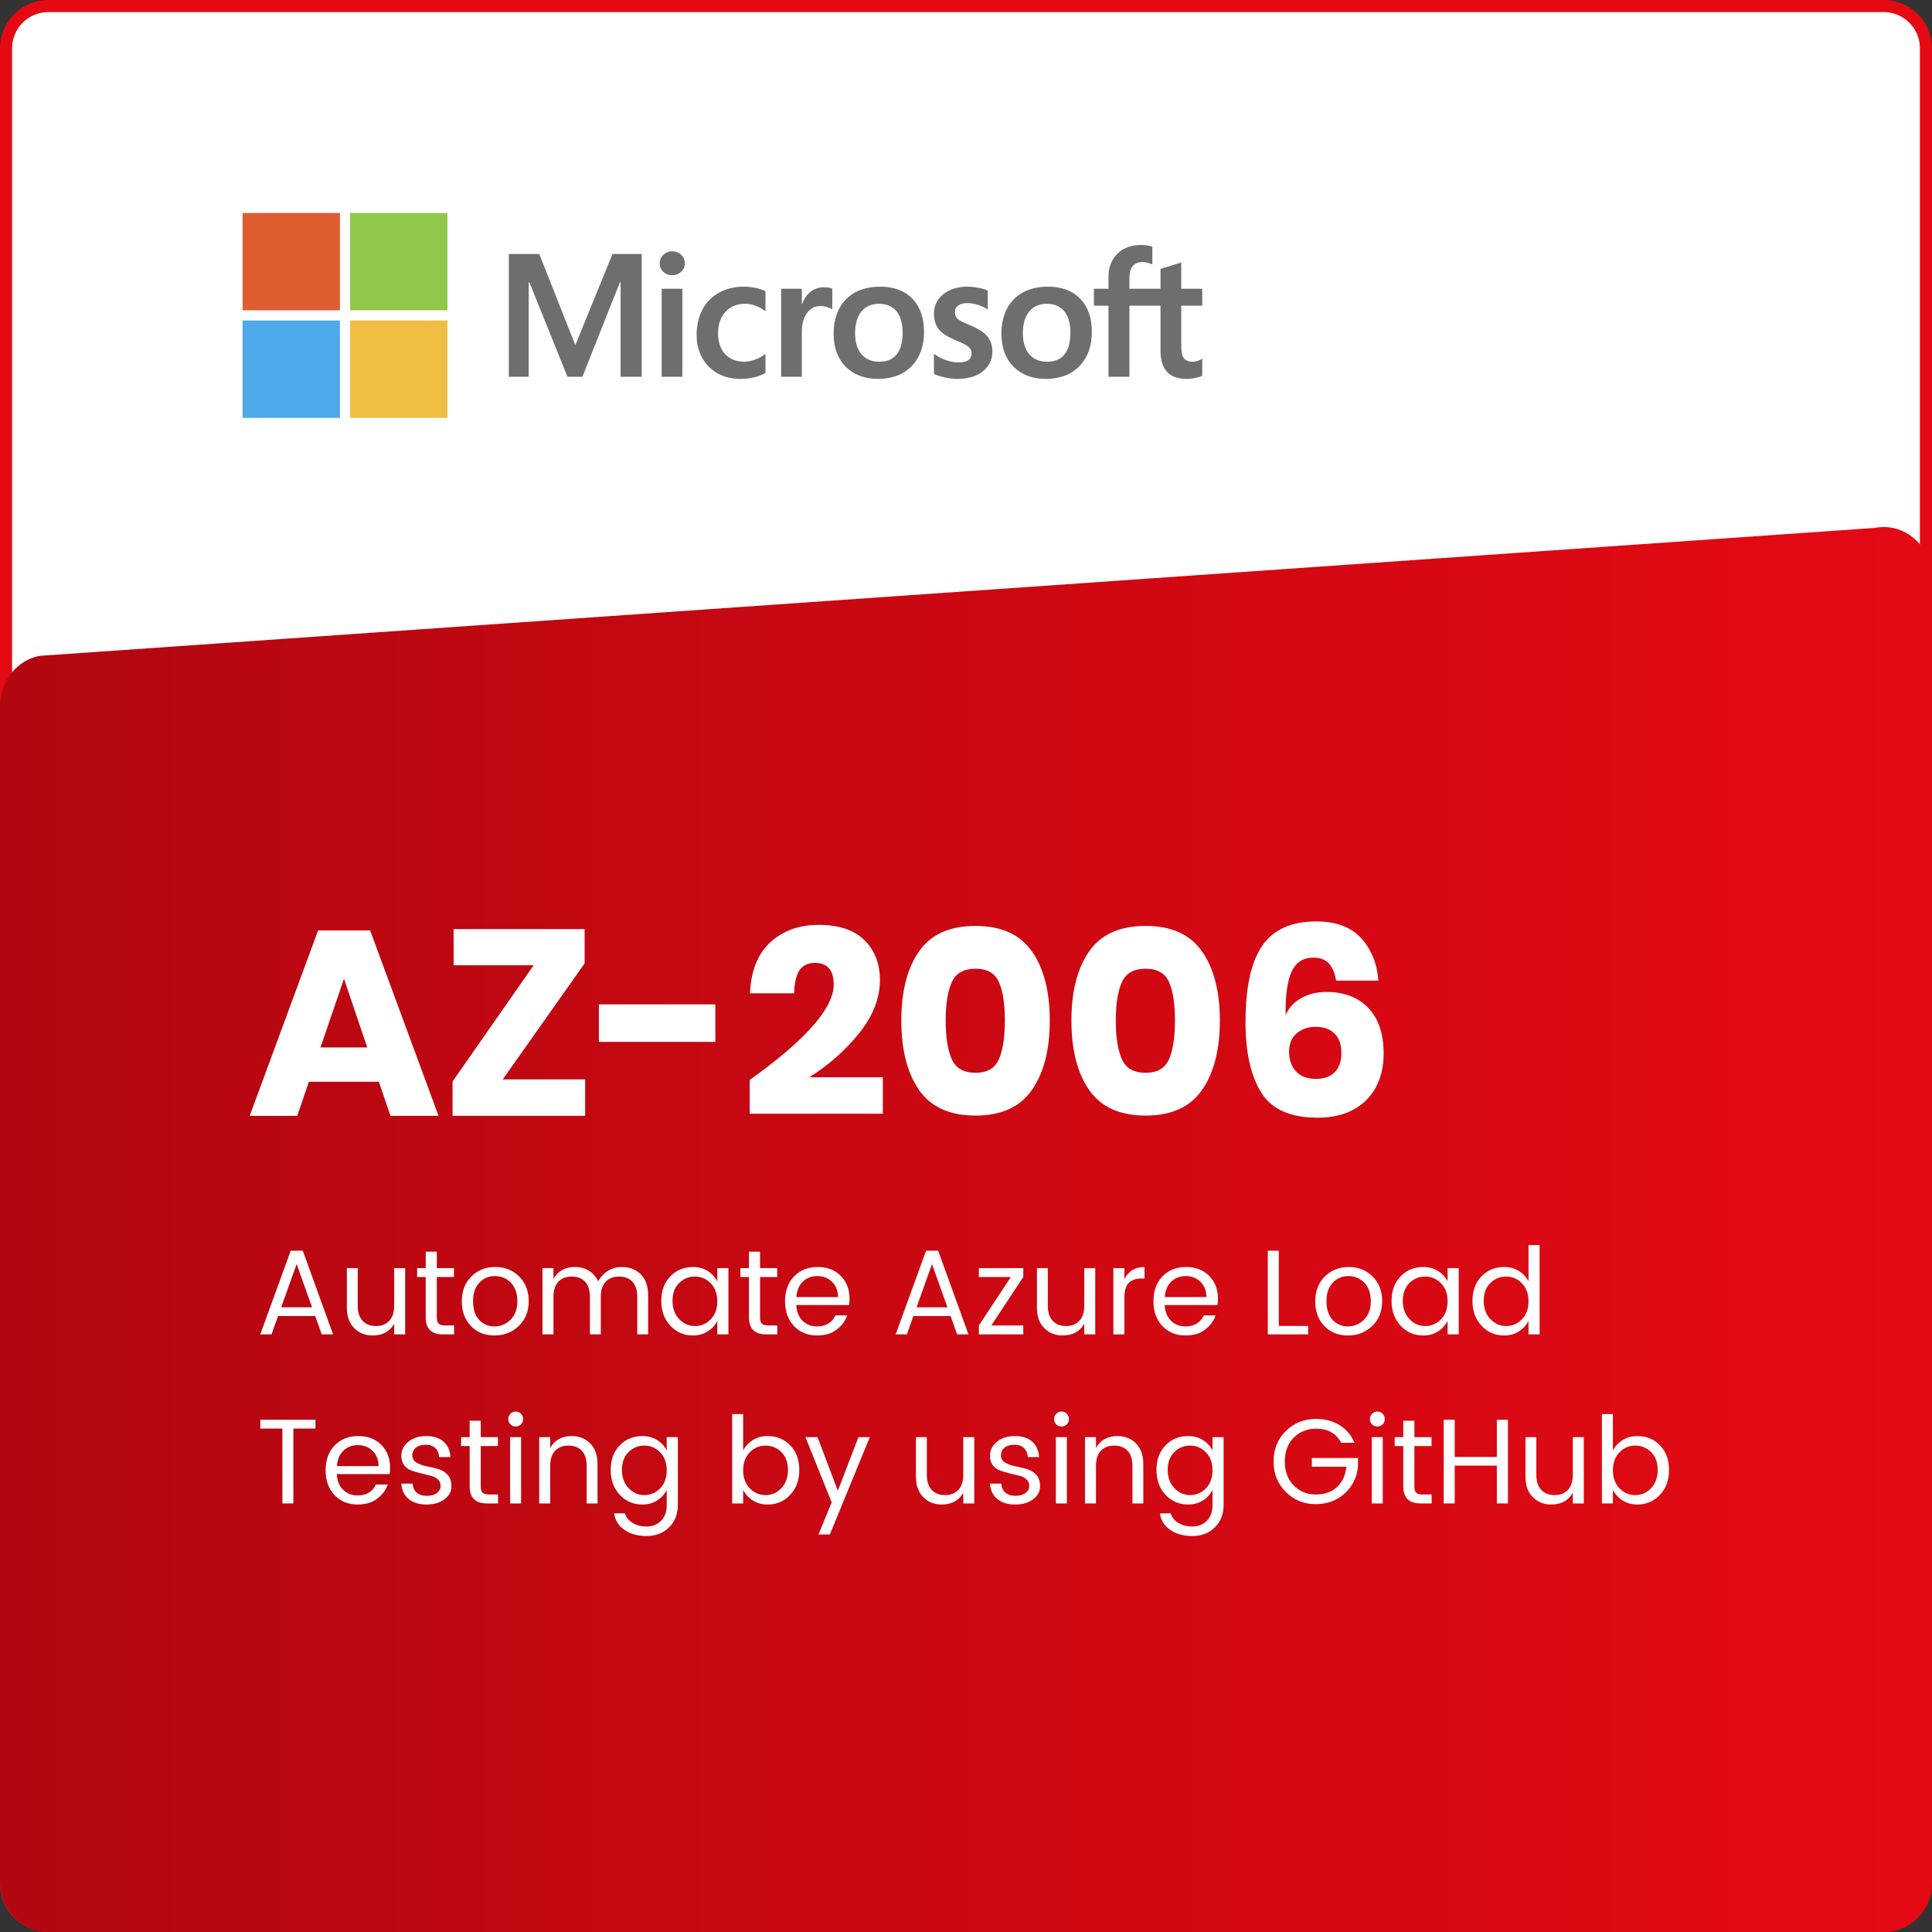 <?xml version="1.0" encoding="UTF-8"?><svg id="Layer_4" xmlns="http://www.w3.org/2000/svg" xmlns:xlink="http://www.w3.org/1999/xlink" viewBox="0 0 512 512"><rect x="0" y="0" width="512" height="512" fill="#333333" stroke="none"/><defs><style>.cls-1{fill:none;}.cls-2{fill:url(#linear-gradient);}.cls-3{fill:#4da9e8;}.cls-4{fill:#90c949;}.cls-5{fill:#de5d31;}.cls-6{fill:#e50914;}.cls-7{fill:#fff;}.cls-8{fill:#f0be43;}.cls-9{fill:#6e6e6e;}</style><linearGradient id="linear-gradient" x1="0" y1="325.834" x2="512" y2="325.834" gradientUnits="userSpaceOnUse"><stop offset="0" stop-color="#b20710"/><stop offset="1" stop-color="#e50914"/></linearGradient></defs><rect class="cls-7" x="1.6" y="1.6" width="508.8" height="508.8" rx="11.2" ry="11.2"/><path class="cls-6" d="M499.2,3.2c5.293,0,9.6,4.306,9.6,9.6v486.4c0,5.294-4.307,9.6-9.6,9.6H12.8c-5.293,0-9.6-4.306-9.6-9.6V12.8C3.2,7.506,7.507,3.2,12.8,3.2h486.4M499.2,0H12.8C5.731,0,0,5.731,0,12.8v486.4c0,7.069,5.731,12.8,12.8,12.8h486.4c7.07,0,12.8-5.731,12.8-12.8V12.8C512,5.731,506.269,0,499.2,0h0Z"/><path class="cls-2" d="M499.2,512H12.8C5.731,512,0,505.94,0,498.464V187.116c0-6.514,4.387-12.104,10.441-13.304l486.4-33.909c7.877-1.562,15.159,4.829,15.159,13.304v345.257c0,7.476-5.731,13.536-12.8,13.536Z"/><path class="cls-9" d="M318.605,81.004v-4.472h-5.554v-6.953l-.187.058-5.217,1.596-.103.031v5.268h-8.234v-2.935c0-1.367.306-2.412.908-3.11.598-.689,1.453-1.039,2.545-1.039.784,0,1.596.185,2.414.549l.205.092v-4.71l-.096-.035c-.762-.274-1.799-.412-3.085-.412-1.62,0-3.092.353-4.376,1.051-1.284.7-2.295,1.698-3.003,2.968-.705,1.268-1.063,2.733-1.063,4.355v3.227h-3.867v4.472h3.867v18.842h5.552v-18.842h8.234v11.974c0,4.931,2.326,7.43,6.913,7.43.754,0,1.547-.088,2.357-.261.825-.178,1.386-.355,1.717-.544l.073-.043v-4.514l-.226.149c-.301.201-.677.365-1.116.487-.442.124-.811.186-1.097.186-1.075,0-1.87-.29-2.363-.861-.499-.577-.752-1.585-.752-2.996v-11.007h5.554ZM277.494,95.868c-2.015,0-3.604-.668-4.723-1.984-1.126-1.323-1.697-3.209-1.697-5.605,0-2.472.571-4.407,1.698-5.753,1.12-1.337,2.694-2.016,4.678-2.016,1.925,0,3.457.648,4.555,1.928,1.103,1.286,1.663,3.206,1.663,5.706,0,2.532-.526,4.476-1.565,5.777-1.031,1.291-2.581,1.947-4.608,1.947M277.74,75.97c-3.844,0-6.898,1.126-9.075,3.348-2.176,2.222-3.279,5.297-3.279,9.14,0,3.65,1.077,6.586,3.201,8.726,2.124,2.14,5.015,3.224,8.591,3.224,3.727,0,6.719-1.142,8.896-3.395,2.176-2.25,3.278-5.296,3.278-9.049,0-3.707-1.034-6.665-3.076-8.79-2.042-2.126-4.915-3.203-8.536-3.203M256.435,75.97c-2.615,0-4.778.669-6.431,1.988-1.663,1.327-2.506,3.067-2.506,5.172,0,1.095.182,2.067.54,2.891.36.827.918,1.556,1.659,2.167.735.606,1.87,1.242,3.375,1.888,1.265.52,2.207.96,2.807,1.307.586.34,1.001.682,1.236,1.015.228.326.344.771.344,1.322,0,1.566-1.173,2.328-3.587,2.328-.895,0-1.916-.187-3.035-.555-1.111-.363-2.159-.894-3.108-1.576l-.231-.165v5.345l.085.039c.786.363,1.776.668,2.943.909,1.165.241,2.224.363,3.143.363,2.838,0,5.123-.672,6.79-1.999,1.678-1.336,2.529-3.117,2.529-5.295,0-1.572-.458-2.919-1.36-4.006-.896-1.078-2.452-2.068-4.621-2.943-1.728-.694-2.836-1.27-3.293-1.712-.44-.427-.664-1.031-.664-1.796,0-.678.276-1.221.843-1.661.571-.442,1.366-.667,2.363-.667.925,0,1.871.146,2.813.432.941.286,1.767.67,2.456,1.139l.227.155v-5.07l-.087-.037c-.636-.273-1.475-.506-2.494-.696-1.014-.188-1.934-.283-2.735-.283M233.026,95.868c-2.015,0-3.604-.668-4.723-1.984-1.127-1.323-1.696-3.208-1.696-5.605,0-2.472.57-4.407,1.698-5.753,1.119-1.337,2.693-2.016,4.677-2.016,1.924,0,3.457.648,4.555,1.928,1.103,1.286,1.663,3.206,1.663,5.706,0,2.532-.527,4.476-1.565,5.777-1.031,1.291-2.581,1.947-4.608,1.947M233.273,75.97c-3.845,0-6.899,1.126-9.075,3.348-2.176,2.222-3.28,5.297-3.28,9.14,0,3.652,1.078,6.586,3.202,8.726,2.124,2.14,5.014,3.224,8.591,3.224,3.726,0,6.72-1.142,8.896-3.395,2.175-2.25,3.278-5.296,3.278-9.049,0-3.707-1.035-6.665-3.076-8.79-2.043-2.126-4.915-3.203-8.535-3.203M212.491,80.569v-4.038h-5.484v23.314h5.484v-11.926c0-2.028.46-3.694,1.367-4.952.896-1.243,2.089-1.873,3.547-1.873.494,0,1.049.081,1.649.243.594.16,1.025.334,1.279.517l.231.167v-5.529l-.089-.038c-.511-.217-1.233-.326-2.147-.326-1.378,0-2.611.443-3.668,1.315-.927.766-1.597,1.817-2.11,3.127h-.058ZM197.186,75.97c-2.516,0-4.76.54-6.669,1.603-1.913,1.066-3.392,2.588-4.398,4.523-1.002,1.93-1.511,4.185-1.511,6.7,0,2.203.493,4.224,1.468,6.006.975,1.785,2.356,3.181,4.104,4.149,1.745.967,3.762,1.457,5.996,1.457,2.606,0,4.831-.521,6.615-1.549l.072-.041v-5.024l-.231.168c-.808.589-1.711,1.059-2.683,1.397-.969.338-1.853.509-2.628.509-2.152,0-3.879-.673-5.133-2.001-1.257-1.329-1.894-3.196-1.894-5.544,0-2.363.664-4.278,1.974-5.69,1.306-1.408,3.036-2.123,5.144-2.123,1.803,0,3.559.61,5.221,1.816l.23.167v-5.294l-.074-.042c-.625-.35-1.478-.639-2.537-.858-1.054-.219-2.086-.329-3.066-.329M180.831,76.532h-5.484v23.314h5.484v-23.314ZM178.145,66.6c-.903,0-1.69.307-2.337.916-.649.611-.979,1.379-.979,2.287,0,.893.325,1.648.969,2.242.639.593,1.429.893,2.347.893s1.711-.3,2.357-.892c.651-.595.981-1.35.981-2.243,0-.876-.321-1.636-.954-2.262-.632-.624-1.435-.941-2.384-.941M164.462,74.812v25.034h5.597v-32.532h-7.746l-9.846,24.164-9.555-24.164h-8.062v32.531h5.259v-25.036h.181l10.09,25.036h3.969l9.932-25.034h.181Z"/><path class="cls-5" d="M90.09,82.241h-25.799v-25.799h25.799v25.799Z"/><path class="cls-4" d="M118.575,82.241h-25.798v-25.799h25.798v25.799h0Z"/><path class="cls-3" d="M90.089,110.736h-25.798v-25.798h25.798v25.798Z"/><path class="cls-8" d="M118.575,110.736h-25.798v-25.798h25.798v25.798h0Z"/><path class="cls-7" d="M100.401,286.681h-18.549l-3.08,9.03h-12.6l18.129-49.14h13.79l18.13,49.14h-12.74l-3.08-9.03ZM97.322,277.581l-6.16-18.2-6.229,18.2h12.39Z"/><path class="cls-7" d="M133.231,286.05h21.84v9.66h-35.14v-9.1l21.489-30.8h-21.209v-9.59h34.719v9.1l-21.699,30.73Z"/><path class="cls-7" d="M189.58,266.171v9.94h-30.87v-9.94h30.87Z"/><path class="cls-7" d="M220.94,260.921c0-3.826-1.657-5.74-4.971-5.74-1.867,0-3.231.654-4.095,1.96-.864,1.307-1.342,3.337-1.435,6.09h-11.69c.28-6.02,2.101-10.546,5.46-13.58,3.36-3.033,7.606-4.55,12.74-4.55,5.365,0,9.415,1.354,12.145,4.06,2.73,2.707,4.096,6.23,4.096,10.57,0,4.807-1.845,9.509-5.53,14.105-3.688,4.597-8.097,8.482-13.229,11.655h19.529v9.66h-35.279v-8.96c14.84-10.593,22.26-19.016,22.26-25.27Z"/><path class="cls-7" d="M238.859,270.441c0-7.7,1.563-13.801,4.69-18.305,3.125-4.503,8.119-6.755,14.979-6.755,6.812,0,11.795,2.252,14.944,6.755,3.15,4.504,4.726,10.605,4.726,18.305,0,7.747-1.575,13.884-4.726,18.41-3.149,4.527-8.132,6.79-14.944,6.79-6.86,0-11.854-2.263-14.979-6.79-3.127-4.526-4.69-10.663-4.69-18.41ZM266.299,270.441c0-4.433-.524-7.828-1.575-10.185-1.05-2.356-3.114-3.535-6.194-3.535-3.127,0-5.228,1.19-6.3,3.57-1.074,2.38-1.61,5.764-1.61,10.15,0,4.434.536,7.852,1.61,10.255,1.072,2.404,3.173,3.605,6.3,3.605,3.08,0,5.145-1.201,6.194-3.605,1.051-2.403,1.575-5.821,1.575-10.255Z"/><path class="cls-7" d="M283.938,270.441c0-7.7,1.563-13.801,4.69-18.305,3.126-4.503,8.12-6.755,14.979-6.755,6.812,0,11.795,2.252,14.945,6.755,3.149,4.504,4.725,10.605,4.725,18.305,0,7.747-1.575,13.884-4.725,18.41-3.15,4.527-8.133,6.79-14.945,6.79-6.859,0-11.854-2.263-14.979-6.79-3.127-4.526-4.69-10.663-4.69-18.41ZM311.378,270.441c0-4.433-.524-7.828-1.574-10.185-1.051-2.356-3.115-3.535-6.195-3.535-3.127,0-5.227,1.19-6.3,3.57-1.074,2.38-1.61,5.764-1.61,10.15,0,4.434.536,7.852,1.61,10.255,1.073,2.404,3.173,3.605,6.3,3.605,3.08,0,5.145-1.201,6.195-3.605,1.05-2.403,1.574-5.821,1.574-10.255Z"/><path class="cls-7" d="M352.153,255.32c-.957-1.026-2.322-1.54-4.096-1.54-2.707,0-4.632,1.249-5.774,3.745-1.145,2.497-1.669,6.335-1.575,11.515.793-1.913,2.158-3.418,4.095-4.515,1.937-1.096,4.188-1.645,6.755-1.645,4.666,0,8.354,1.412,11.061,4.235,2.705,2.824,4.06,6.872,4.06,12.145,0,3.314-.677,6.254-2.03,8.82-1.354,2.567-3.349,4.562-5.984,5.985-2.637,1.424-5.799,2.135-9.485,2.135-7.233,0-12.227-2.24-14.979-6.72-2.754-4.48-4.13-10.686-4.13-18.62,0-9.146,1.47-15.878,4.409-20.195,2.94-4.316,7.724-6.475,14.351-6.475,5.226,0,9.192,1.482,11.899,4.445,2.706,2.964,4.223,6.709,4.551,11.235h-11.2c-.327-2.006-.97-3.523-1.925-4.55ZM343.438,283.916c1.213,1.33,2.985,1.995,5.319,1.995,2.101,0,3.745-.583,4.935-1.75,1.19-1.166,1.785-2.87,1.785-5.11s-.606-3.955-1.819-5.145c-1.214-1.19-2.87-1.785-4.97-1.785-2.008,0-3.688.572-5.041,1.715-1.354,1.144-2.029,2.765-2.029,4.865,0,2.147.605,3.885,1.82,5.215Z"/><rect class="cls-1" x="67.571" y="329.946" width="389.843" height="124.058"/><path class="cls-7" d="M85.266,353.626l-1.728-4.864h-9.855l-1.729,4.864h-2.976l8.063-22.176h3.2l8.032,22.176h-3.009ZM74.514,346.458h8.192l-4.096-11.456-4.097,11.456Z"/><path class="cls-7" d="M104.466,336.058h2.912v17.568h-2.912v-2.816c-1.174,2.069-3.083,3.104-5.728,3.104-1.941,0-3.563-.645-4.864-1.936-1.302-1.291-1.952-3.12-1.952-5.488v-10.432h2.88v9.952c0,1.75.433,3.088,1.296,4.016.864.928,2.043,1.392,3.536,1.392s2.672-.464,3.536-1.392c.863-.928,1.296-2.267,1.296-4.016v-9.952Z"/><path class="cls-7" d="M117.938,351.257h2.399v2.368h-2.943c-3.052,0-4.576-1.504-4.576-4.512v-10.688h-2.272v-2.368h2.272v-4.352h2.944v4.352h4.543v2.368h-4.543v10.688c0,.79.16,1.344.479,1.664.32.32.885.48,1.696.48Z"/><path class="cls-7" d="M124.801,351.418c-1.61-1.664-2.416-3.851-2.416-6.56s.843-4.901,2.528-6.576c1.685-1.674,3.797-2.512,6.336-2.512s4.65.837,6.336,2.512c1.685,1.675,2.528,3.862,2.528,6.56s-.881,4.886-2.641,6.56c-1.76,1.675-3.909,2.512-6.447,2.512s-4.613-.832-6.225-2.496ZM131.026,351.514c1.643,0,3.066-.592,4.271-1.776,1.205-1.184,1.809-2.821,1.809-4.912s-.576-3.723-1.729-4.896-2.555-1.76-4.208-1.76-3.035.587-4.144,1.76c-1.109,1.173-1.664,2.811-1.664,4.912s.533,3.739,1.6,4.912c1.066,1.173,2.421,1.76,4.064,1.76Z"/><path class="cls-7" d="M146.674,336.058v2.848c1.194-2.09,3.104-3.136,5.728-3.136,1.344,0,2.561.326,3.648.976,1.088.651,1.908,1.595,2.464,2.832.64-1.195,1.509-2.128,2.607-2.8,1.099-.672,2.353-1.008,3.761-1.008,1.983,0,3.626.646,4.928,1.936,1.301,1.291,1.951,3.131,1.951,5.52v10.4h-2.879v-9.92c0-1.771-.433-3.115-1.297-4.032-.863-.917-2.043-1.376-3.535-1.376s-2.672.459-3.536,1.376c-.864.917-1.296,2.262-1.296,4.032v9.92h-2.881v-9.92c0-1.771-.427-3.115-1.279-4.032-.854-.917-2.032-1.376-3.536-1.376s-2.688.459-3.552,1.376c-.864.917-1.296,2.262-1.296,4.032v9.92h-2.912v-17.568h2.912Z"/><path class="cls-7" d="M177.649,351.338c-1.601-1.717-2.4-3.915-2.4-6.592s.795-4.843,2.384-6.496c1.589-1.653,3.589-2.48,6-2.48,1.493,0,2.8.352,3.92,1.056,1.12.704,1.968,1.621,2.544,2.752v-3.52h2.944v17.568h-2.944v-3.584c-.576,1.152-1.424,2.085-2.544,2.8-1.12.715-2.427,1.072-3.92,1.072-2.39,0-4.384-.858-5.983-2.576ZM188.352,349.626c1.163-1.194,1.744-2.784,1.744-4.768s-.581-3.573-1.744-4.768c-1.162-1.194-2.56-1.792-4.191-1.792s-3.029.576-4.192,1.728-1.744,2.72-1.744,4.704.587,3.595,1.761,4.832c1.173,1.237,2.57,1.856,4.191,1.856s3.014-.597,4.176-1.792Z"/><path class="cls-7" d="M203.6,351.257h2.4v2.368h-2.944c-3.051,0-4.576-1.504-4.576-4.512v-10.688h-2.271v-2.368h2.271v-4.352h2.944v4.352h4.544v2.368h-4.544v10.688c0,.79.16,1.344.479,1.664.32.32.886.48,1.696.48Z"/><path class="cls-7" d="M216.56,353.914c-2.518,0-4.565-.832-6.145-2.496s-2.368-3.861-2.368-6.592.801-4.923,2.4-6.576c1.6-1.653,3.675-2.48,6.224-2.48s4.597.784,6.145,2.352c1.546,1.568,2.319,3.568,2.319,6,0,.619-.043,1.195-.128,1.728h-13.983c.085,1.75.635,3.131,1.647,4.144,1.014,1.013,2.31,1.52,3.889,1.52,1.194,0,2.202-.267,3.023-.8.821-.533,1.424-1.237,1.808-2.112h3.137c-.555,1.536-1.51,2.806-2.864,3.808-1.354,1.003-3.056,1.504-5.104,1.504ZM220.496,339.69c-1.046-1.013-2.341-1.52-3.888-1.52s-2.832.496-3.856,1.488c-1.023.992-1.589,2.352-1.696,4.08h11.041c-.021-1.685-.556-3.034-1.601-4.048Z"/><path class="cls-7" d="M253.647,353.626l-1.729-4.864h-9.855l-1.729,4.864h-2.976l8.063-22.176h3.2l8.032,22.176h-3.008ZM242.895,346.458h8.191l-4.096-11.456-4.096,11.456Z"/><path class="cls-7" d="M271.182,336.058v2.368l-8.479,12.832h8.479v2.368h-11.775v-2.368l8.479-12.832h-8.479v-2.368h11.775Z"/><path class="cls-7" d="M287.342,336.058h2.911v17.568h-2.911v-2.816c-1.174,2.069-3.084,3.104-5.729,3.104-1.941,0-3.562-.645-4.864-1.936-1.302-1.291-1.952-3.12-1.952-5.488v-10.432h2.881v9.952c0,1.75.432,3.088,1.296,4.016.864.928,2.042,1.392,3.536,1.392s2.672-.464,3.535-1.392c.864-.928,1.297-2.267,1.297-4.016v-9.952Z"/><path class="cls-7" d="M297.966,336.058v2.976c1.045-2.176,2.826-3.264,5.344-3.264v3.04h-.768c-1.494,0-2.63.39-3.408,1.168-.779.779-1.168,2.128-1.168,4.048v9.6h-2.912v-17.568h2.912Z"/><path class="cls-7" d="M314.189,353.914c-2.518,0-4.565-.832-6.144-2.496-1.579-1.664-2.368-3.861-2.368-6.592s.8-4.923,2.399-6.576c1.601-1.653,3.675-2.48,6.225-2.48s4.597.784,6.144,2.352,2.32,3.568,2.32,6c0,.619-.043,1.195-.128,1.728h-13.984c.085,1.75.635,3.131,1.648,4.144,1.013,1.013,2.309,1.52,3.888,1.52,1.194,0,2.202-.267,3.024-.8.82-.533,1.424-1.237,1.808-2.112h3.136c-.555,1.536-1.51,2.806-2.863,3.808-1.355,1.003-3.057,1.504-5.104,1.504ZM318.126,339.69c-1.046-1.013-2.342-1.52-3.889-1.52s-2.832.496-3.855,1.488c-1.024.992-1.59,2.352-1.696,4.08h11.04c-.021-1.685-.555-3.034-1.6-4.048Z"/><path class="cls-7" d="M335.98,331.45h2.912v19.936h7.776v2.24h-10.688v-22.176Z"/><path class="cls-7" d="M350.971,351.418c-1.61-1.664-2.416-3.851-2.416-6.56s.843-4.901,2.528-6.576c1.685-1.674,3.797-2.512,6.336-2.512s4.65.837,6.336,2.512c1.685,1.675,2.528,3.862,2.528,6.56s-.881,4.886-2.641,6.56c-1.76,1.675-3.909,2.512-6.447,2.512s-4.613-.832-6.225-2.496ZM357.196,351.514c1.643,0,3.066-.592,4.271-1.776,1.205-1.184,1.809-2.821,1.809-4.912s-.576-3.723-1.729-4.896-2.555-1.76-4.208-1.76-3.035.587-4.144,1.76c-1.109,1.173-1.664,2.811-1.664,4.912s.533,3.739,1.6,4.912c1.066,1.173,2.421,1.76,4.064,1.76Z"/><path class="cls-7" d="M371.179,351.338c-1.601-1.717-2.4-3.915-2.4-6.592s.795-4.843,2.384-6.496c1.59-1.653,3.59-2.48,6-2.48,1.493,0,2.801.352,3.92,1.056,1.12.704,1.969,1.621,2.545,2.752v-3.52h2.943v17.568h-2.943v-3.584c-.576,1.152-1.425,2.085-2.545,2.8-1.119.715-2.427,1.072-3.92,1.072-2.389,0-4.384-.858-5.983-2.576ZM381.883,349.626c1.162-1.194,1.744-2.784,1.744-4.768s-.582-3.573-1.744-4.768c-1.163-1.194-2.561-1.792-4.192-1.792s-3.029.576-4.192,1.728c-1.162,1.152-1.744,2.72-1.744,4.704s.587,3.595,1.761,4.832c1.173,1.237,2.57,1.856,4.191,1.856s3.014-.597,4.177-1.792Z"/><path class="cls-7" d="M392.619,351.338c-1.6-1.717-2.399-3.915-2.399-6.592s.794-4.843,2.384-6.496c1.589-1.653,3.589-2.48,5.999-2.48,1.494,0,2.801.352,3.92,1.056,1.121.704,1.969,1.621,2.545,2.752v-9.632h2.943v23.68h-2.943v-3.584c-.576,1.152-1.424,2.085-2.545,2.8-1.119.715-2.426,1.072-3.92,1.072-2.389,0-4.383-.858-5.983-2.576ZM403.323,349.626c1.162-1.194,1.744-2.784,1.744-4.768s-.582-3.573-1.744-4.768c-1.163-1.194-2.561-1.792-4.192-1.792s-3.029.576-4.191,1.728c-1.163,1.152-1.744,2.72-1.744,4.704s.587,3.595,1.76,4.832c1.173,1.237,2.57,1.856,4.192,1.856s3.013-.597,4.176-1.792Z"/><path class="cls-7" d="M68.979,378.586v-2.336h14.623v2.336h-5.855v19.84h-2.912v-19.84h-5.855Z"/><path class="cls-7" d="M94.802,398.713c-2.518,0-4.565-.832-6.144-2.496-1.58-1.664-2.368-3.861-2.368-6.592s.8-4.923,2.399-6.576c1.601-1.653,3.675-2.48,6.225-2.48s4.597.784,6.144,2.352c1.546,1.568,2.32,3.568,2.32,6,0,.619-.044,1.195-.128,1.728h-13.984c.085,1.75.635,3.131,1.648,4.144,1.013,1.013,2.309,1.52,3.888,1.52,1.194,0,2.202-.267,3.024-.8.82-.533,1.424-1.237,1.808-2.112h3.136c-.555,1.536-1.51,2.806-2.864,3.808-1.354,1.003-3.056,1.504-5.104,1.504ZM98.738,384.489c-1.045-1.013-2.341-1.52-3.888-1.52s-2.832.496-3.855,1.488c-1.024.992-1.59,2.352-1.696,4.08h11.04c-.021-1.685-.555-3.034-1.601-4.048Z"/><path class="cls-7" d="M106.354,385.817c0-1.472.613-2.714,1.84-3.728,1.227-1.013,2.816-1.52,4.768-1.52s3.482.496,4.592,1.488c1.109.992,1.717,2.352,1.824,4.08h-3.008c-.043-.981-.373-1.771-.992-2.368s-1.478-.896-2.576-.896-1.963.261-2.592.784c-.629.523-.943,1.195-.943,2.016s.356,1.456,1.071,1.904c.715.448,1.579.773,2.593.976,1.013.203,2.025.438,3.039.704,1.014.267,1.877.768,2.592,1.504s1.072,1.782,1.072,3.136-.613,2.496-1.84,3.424-2.821,1.392-4.783,1.392-3.537-.491-4.721-1.472c-1.184-.981-1.829-2.336-1.936-4.064h3.008c.043.981.389,1.766,1.04,2.352.65.587,1.546.88,2.688.88s2.037-.245,2.688-.736c.65-.491.976-1.115.976-1.872s-.256-1.36-.768-1.808c-.513-.448-1.152-.757-1.92-.928-.769-.17-1.605-.373-2.513-.608-.906-.235-1.743-.485-2.512-.752-.768-.266-1.408-.73-1.92-1.392s-.768-1.493-.768-2.496Z"/><path class="cls-7" d="M129.585,396.057h2.4v2.368h-2.943c-3.052,0-4.576-1.504-4.576-4.512v-10.688h-2.272v-2.368h2.272v-4.352h2.943v4.352h4.544v2.368h-4.544v10.688c0,.79.16,1.344.48,1.664.32.32.885.48,1.695.48Z"/><path class="cls-7" d="M138.065,377.465c-.385.384-.854.576-1.408.576s-1.02-.192-1.393-.576c-.373-.384-.56-.853-.56-1.408s.192-1.024.576-1.408c.384-.384.848-.576,1.392-.576s1.008.192,1.393.576c.384.384.576.854.576,1.408s-.192,1.024-.576,1.408ZM135.184,398.425v-17.568h2.912v17.568h-2.912Z"/><path class="cls-7" d="M145.809,380.858v2.848c1.193-2.09,3.104-3.136,5.728-3.136,1.94,0,3.562.646,4.864,1.936,1.301,1.291,1.951,3.131,1.951,5.52v10.4h-2.88v-9.92c0-1.771-.427-3.115-1.28-4.032-.854-.917-2.031-1.376-3.535-1.376s-2.688.459-3.553,1.376c-.863.917-1.295,2.262-1.295,4.032v9.92h-2.912v-17.568h2.912Z"/><path class="cls-7" d="M164.24,396.137c-1.6-1.717-2.399-3.915-2.399-6.592s.794-4.843,2.384-6.496c1.589-1.653,3.589-2.48,6-2.48,1.493,0,2.8.352,3.92,1.056,1.12.704,1.968,1.621,2.544,2.752v-3.52h2.943v18.016c0,2.41-.778,4.378-2.336,5.904-1.557,1.525-3.53,2.288-5.92,2.288s-4.367-.555-5.936-1.664c-1.568-1.109-2.459-2.56-2.672-4.352h2.848c.277,1.002.928,1.834,1.952,2.496,1.024.661,2.293.992,3.808.992s2.779-.496,3.793-1.488c1.013-.992,1.52-2.384,1.52-4.176v-4.032c-.576,1.152-1.424,2.085-2.544,2.8-1.12.715-2.427,1.072-3.92,1.072-2.39,0-4.384-.858-5.984-2.576ZM174.944,394.425c1.162-1.194,1.744-2.784,1.744-4.768s-.582-3.573-1.744-4.768c-1.163-1.194-2.56-1.792-4.191-1.792s-3.03.576-4.192,1.728c-1.163,1.152-1.744,2.72-1.744,4.704s.587,3.595,1.76,4.832c1.173,1.237,2.571,1.856,4.192,1.856s3.013-.597,4.176-1.792Z"/><path class="cls-7" d="M203.439,380.569c2.411,0,4.411.827,6,2.48,1.589,1.653,2.384,3.819,2.384,6.496s-.8,4.875-2.399,6.592c-1.601,1.718-3.595,2.576-5.984,2.576-1.493,0-2.8-.357-3.92-1.072-1.12-.714-1.979-1.648-2.575-2.8v3.584h-2.912v-23.68h2.912v9.632c.597-1.131,1.455-2.048,2.575-2.752,1.12-.704,2.427-1.056,3.92-1.056ZM202.88,396.217c1.632,0,3.029-.613,4.191-1.84,1.163-1.227,1.744-2.837,1.744-4.832s-.581-3.568-1.744-4.72c-1.162-1.152-2.56-1.728-4.191-1.728s-3.029.598-4.192,1.792c-1.163,1.195-1.743,2.779-1.743,4.752s.58,3.563,1.743,4.768c1.163,1.206,2.561,1.808,4.192,1.808Z"/><path class="cls-7" d="M220.399,398.137l-6.943-17.28h3.199l5.376,14.208,5.472-14.208h3.009l-10.593,25.792h-3.008l3.488-8.512Z"/><path class="cls-7" d="M255.278,380.858h2.912v17.568h-2.912v-2.816c-1.174,2.069-3.083,3.104-5.728,3.104-1.941,0-3.563-.645-4.864-1.936-1.302-1.291-1.952-3.12-1.952-5.488v-10.432h2.88v9.952c0,1.75.433,3.088,1.297,4.016.863.928,2.042,1.392,3.535,1.392s2.672-.464,3.536-1.392c.864-.928,1.296-2.267,1.296-4.016v-9.952Z"/><path class="cls-7" d="M262.35,385.817c0-1.472.612-2.714,1.84-3.728,1.227-1.013,2.815-1.52,4.768-1.52s3.482.496,4.592,1.488c1.109.992,1.717,2.352,1.824,4.08h-3.008c-.043-.981-.374-1.771-.992-2.368-.619-.597-1.478-.896-2.576-.896s-1.963.261-2.592.784c-.63.523-.944,1.195-.944,2.016s.357,1.456,1.072,1.904c.715.448,1.579.773,2.592.976,1.013.203,2.026.438,3.04.704,1.014.267,1.877.768,2.592,1.504s1.072,1.782,1.072,3.136-.613,2.496-1.84,3.424-2.821,1.392-4.784,1.392-3.536-.491-4.72-1.472c-1.184-.981-1.83-2.336-1.936-4.064h3.008c.042.981.389,1.766,1.039,2.352.651.587,1.547.88,2.688.88s2.037-.245,2.688-.736c.65-.491.976-1.115.976-1.872s-.256-1.36-.769-1.808c-.512-.448-1.151-.757-1.92-.928-.768-.17-1.605-.373-2.512-.608s-1.744-.485-2.512-.752c-.768-.266-1.408-.73-1.92-1.392s-.768-1.493-.768-2.496Z"/><path class="cls-7" d="M282.701,377.465c-.384.384-.854.576-1.407.576s-1.02-.192-1.393-.576c-.373-.384-.561-.853-.561-1.408s.192-1.024.576-1.408c.385-.384.849-.576,1.393-.576s1.008.192,1.392.576c.384.384.576.854.576,1.408s-.192,1.024-.576,1.408ZM279.821,398.425v-17.568h2.912v17.568h-2.912Z"/><path class="cls-7" d="M290.445,380.858v2.848c1.194-2.09,3.104-3.136,5.728-3.136,1.941,0,3.562.646,4.864,1.936,1.301,1.291,1.952,3.131,1.952,5.52v10.4h-2.88v-9.92c0-1.771-.427-3.115-1.28-4.032-.854-.917-2.032-1.376-3.536-1.376s-2.688.459-3.552,1.376c-.864.917-1.296,2.262-1.296,4.032v9.92h-2.912v-17.568h2.912Z"/><path class="cls-7" d="M308.877,396.137c-1.601-1.717-2.4-3.915-2.4-6.592s.795-4.843,2.384-6.496c1.59-1.653,3.59-2.48,6-2.48,1.493,0,2.801.352,3.92,1.056,1.12.704,1.969,1.621,2.545,2.752v-3.52h2.943v18.016c0,2.41-.779,4.378-2.336,5.904-1.558,1.525-3.531,2.288-5.92,2.288s-4.368-.555-5.936-1.664c-1.568-1.109-2.459-2.56-2.672-4.352h2.848c.277,1.002.928,1.834,1.951,2.496,1.024.661,2.293.992,3.809.992s2.778-.496,3.792-1.488c1.013-.992,1.521-2.384,1.521-4.176v-4.032c-.576,1.152-1.425,2.085-2.545,2.8-1.119.715-2.427,1.072-3.92,1.072-2.389,0-4.384-.858-5.983-2.576ZM319.581,394.425c1.162-1.194,1.744-2.784,1.744-4.768s-.582-3.573-1.744-4.768c-1.163-1.194-2.561-1.792-4.192-1.792s-3.029.576-4.192,1.728c-1.162,1.152-1.744,2.72-1.744,4.704s.587,3.595,1.761,4.832c1.173,1.237,2.57,1.856,4.191,1.856s3.014-.597,4.177-1.792Z"/><path class="cls-7" d="M348.635,398.617c-3.062,0-5.68-1.066-7.855-3.2s-3.264-4.837-3.264-8.112,1.088-5.973,3.264-8.096c2.176-2.123,4.853-3.184,8.031-3.184,2.305,0,4.357.544,6.16,1.632s3.131,2.656,3.984,4.704h-3.521c-1.323-2.496-3.53-3.744-6.624-3.744-2.41,0-4.399.795-5.968,2.384-1.567,1.589-2.352,3.696-2.352,6.32s.784,4.736,2.352,6.336c1.568,1.6,3.521,2.4,5.856,2.4s4.213-.661,5.632-1.984c1.419-1.322,2.245-3.114,2.479-5.376h-9.151v-2.304h12.224v2.304c-.299,2.859-1.482,5.227-3.552,7.104-2.069,1.877-4.635,2.816-7.696,2.816Z"/><path class="cls-7" d="M366.411,377.465c-.384.384-.854.576-1.407.576s-1.02-.192-1.393-.576c-.373-.384-.56-.853-.56-1.408s.191-1.024.576-1.408c.384-.384.848-.576,1.392-.576s1.008.192,1.392.576c.385.384.576.854.576,1.408s-.191,1.024-.576,1.408ZM363.531,398.425v-17.568h2.912v17.568h-2.912Z"/><path class="cls-7" d="M377.003,396.057h2.4v2.368h-2.943c-3.052,0-4.576-1.504-4.576-4.512v-10.688h-2.272v-2.368h2.272v-4.352h2.943v4.352h4.544v2.368h-4.544v10.688c0,.79.16,1.344.48,1.664.32.32.885.48,1.695.48Z"/><path class="cls-7" d="M396.682,376.25h2.944v22.176h-2.944v-10.016h-11.168v10.016h-2.912v-22.176h2.912v9.856h11.168v-9.856Z"/><path class="cls-7" d="M416.81,380.858h2.912v17.568h-2.912v-2.816c-1.174,2.069-3.083,3.104-5.728,3.104-1.941,0-3.563-.645-4.864-1.936-1.302-1.291-1.952-3.12-1.952-5.488v-10.432h2.88v9.952c0,1.75.433,3.088,1.296,4.016.864.928,2.043,1.392,3.536,1.392s2.672-.464,3.536-1.392c.863-.928,1.296-2.267,1.296-4.016v-9.952Z"/><path class="cls-7" d="M433.929,380.569c2.411,0,4.411.827,6,2.48,1.589,1.653,2.384,3.819,2.384,6.496s-.8,4.875-2.399,6.592c-1.601,1.718-3.595,2.576-5.984,2.576-1.493,0-2.8-.357-3.92-1.072-1.12-.714-1.979-1.648-2.575-2.8v3.584h-2.912v-23.68h2.912v9.632c.597-1.131,1.455-2.048,2.575-2.752,1.12-.704,2.427-1.056,3.92-1.056ZM433.37,396.217c1.632,0,3.029-.613,4.191-1.84,1.163-1.227,1.744-2.837,1.744-4.832s-.581-3.568-1.744-4.72c-1.162-1.152-2.56-1.728-4.191-1.728s-3.029.598-4.192,1.792c-1.163,1.195-1.743,2.779-1.743,4.752s.58,3.563,1.743,4.768c1.163,1.206,2.561,1.808,4.192,1.808Z"/></svg>